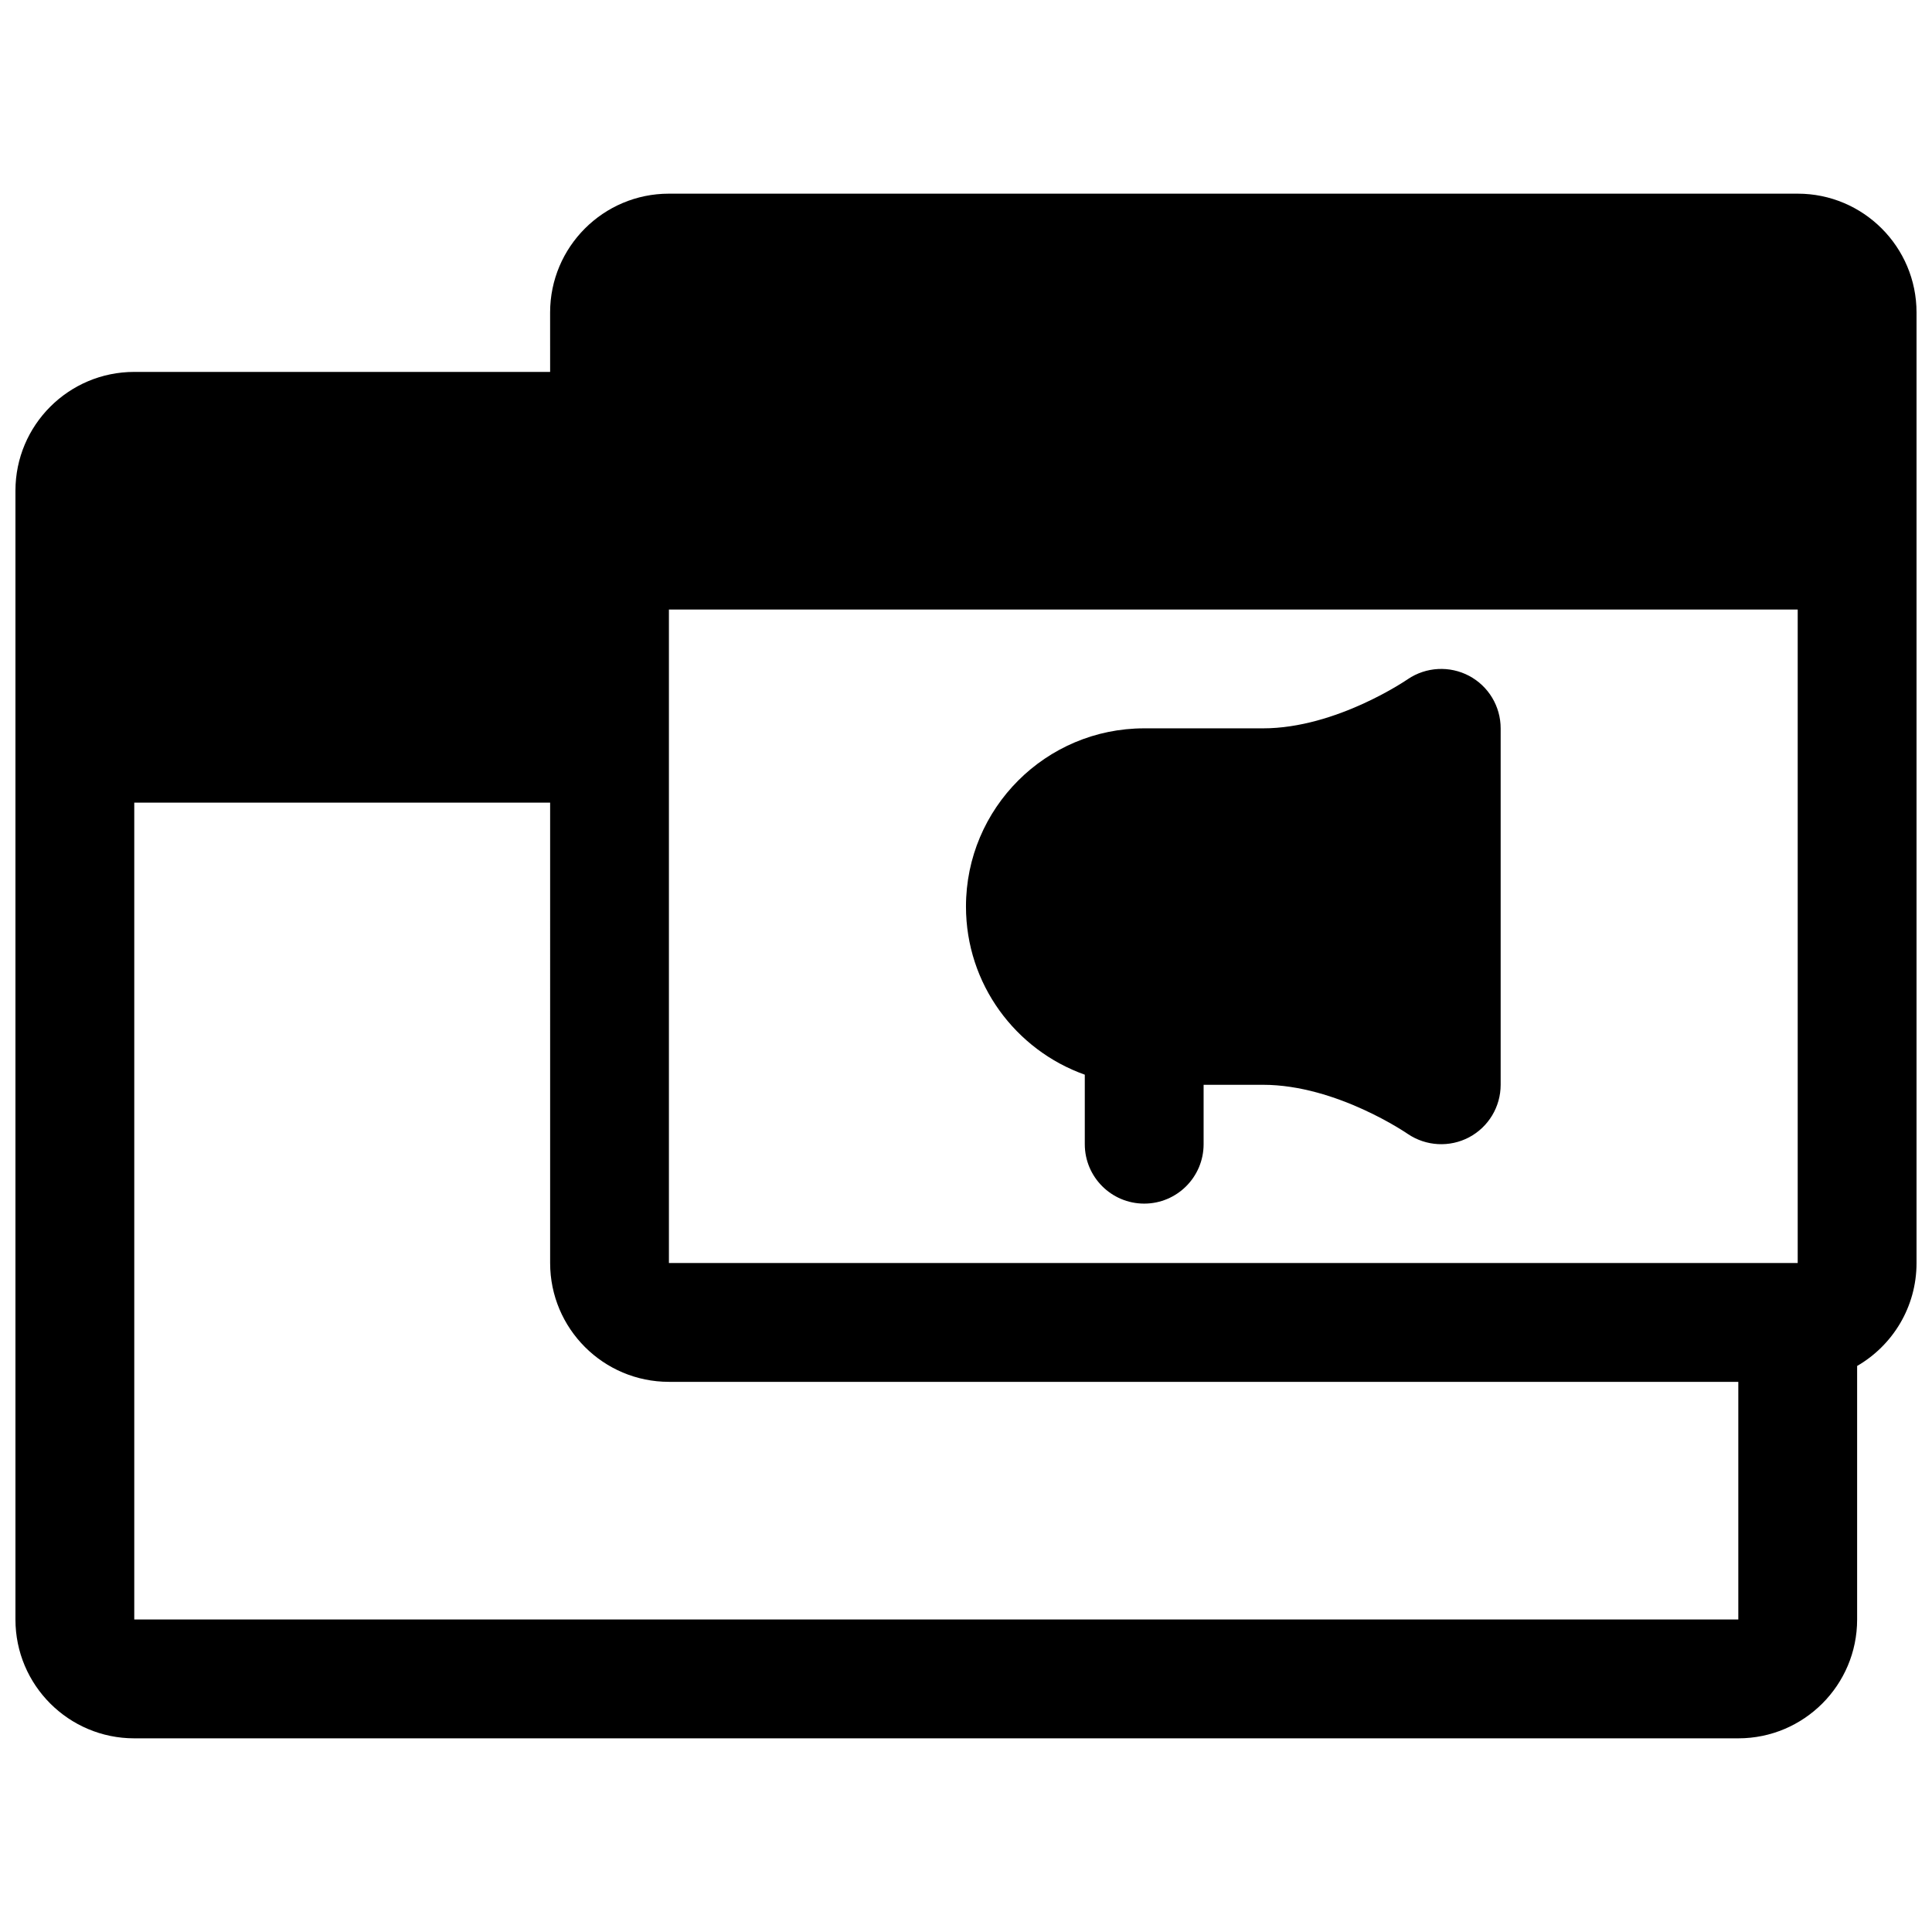 <?xml version="1.0" encoding="UTF-8"?>
<!-- Uploaded to: SVG Find, www.svgrepo.com, Generator: SVG Find Mixer Tools -->
<svg width="800px" height="800px" version="1.1" viewBox="144 144 512 512" xmlns="http://www.w3.org/2000/svg">
 <defs>
  <clipPath id="a">
   <path d="m148.09 195h503.81v410h-503.81z"/>
  </clipPath>
 </defs>
 <g clip-path="url(#a)">
  <path d="m289.79 242.56h-110.21c-17.383 0-31.488 14.105-31.488 31.488v299.14c0 17.383 14.105 31.488 31.488 31.488h425.09c17.379 0 31.488-14.105 31.488-31.488v-67.195c9.414-5.449 15.742-15.617 15.742-27.27v-251.91c0-17.379-14.105-31.488-31.488-31.488h-299.14c-17.379 0-31.488 14.109-31.488 31.488zm0 114.14h-110.21v216.48h425.09v-62.977h-283.39c-17.379 0-31.488-14.105-31.488-31.488zm330.62-51.168v173.18h-299.14v-173.18zm-188.93 123.27v18.422c0 8.691 7.051 15.746 15.742 15.746 8.691 0 15.746-7.055 15.746-15.746v-15.742h15.742c19.555 0 38.383 13.035 38.383 13.035 4.852 3.273 11.086 3.59 16.219 0.883 5.164-2.742 8.375-8.094 8.375-13.918v-94.465c0-5.828-3.211-11.18-8.375-13.918-5.133-2.707-11.367-2.394-16.219 0.879 0 0-18.828 13.039-38.383 13.039h-31.488c-26.07 0-47.23 21.16-47.23 47.23 0 20.562 13.16 38.039 31.488 44.555z" fill-rule="evenodd"/>
 </g>
</svg>
